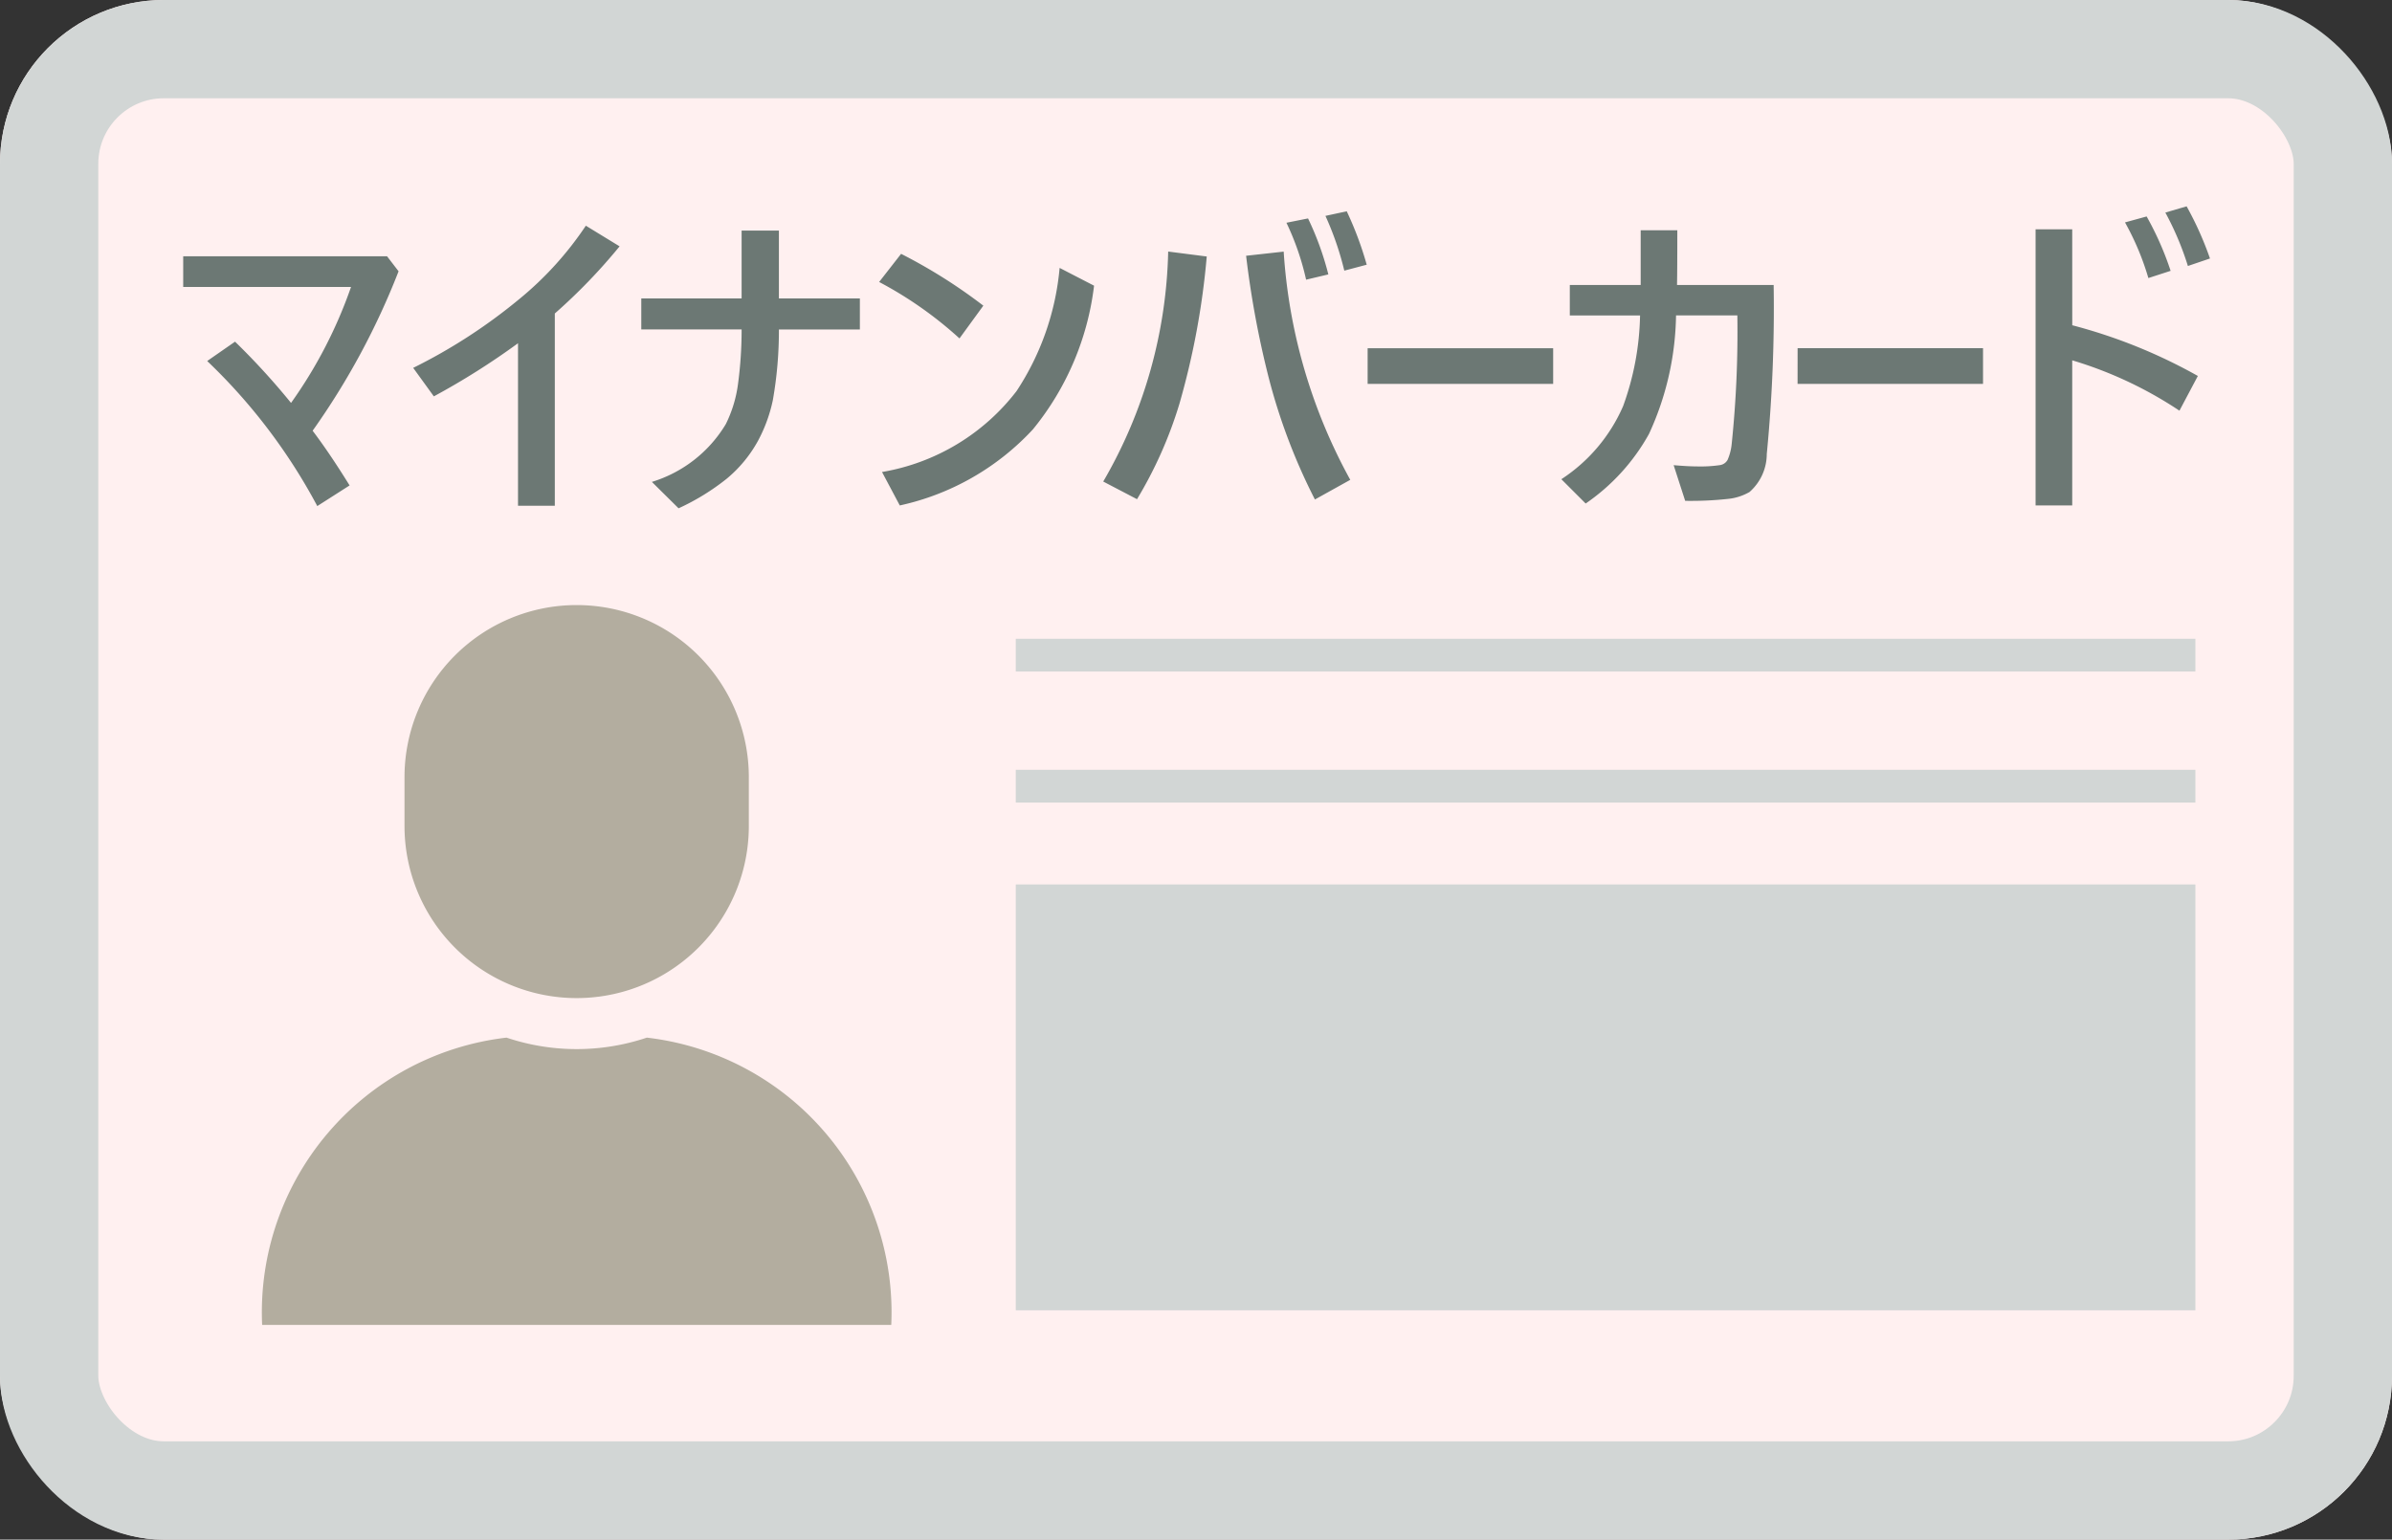 <svg id="コンポーネント_44_2" data-name="コンポーネント 44 – 2" xmlns="http://www.w3.org/2000/svg" width="73" height="47" viewBox="0 0 73 47">
  <rect x="0" y="0" width="73" height="47" fill="#333333" stroke="none"/>
  <g id="長方形_7109" data-name="長方形 7109" fill="#fff0f0" stroke="#d2d6d5" stroke-width="3">
    <rect width="73" height="47" rx="5" stroke="none"/>
    <rect x="1.5" y="1.5" width="70" height="44" rx="3.5" fill="none"/>
  </g>
  <g id="コミュニケーションアイコン3" transform="translate(7.912 -80.175)">
    <path id="パス_24574" data-name="パス 24574" d="M11.829,347.057a6.725,6.725,0,0,1-4.283,0,8.443,8.443,0,0,0-7.458,8.769h19.2A8.442,8.442,0,0,0,11.829,347.057Z" transform="translate(0 -235.206)" fill="#b3ad9f"/>
    <path id="パス_24575" data-name="パス 24575" d="M87.081,110.644a5.254,5.254,0,0,0,5.254-5.254V103.9a5.254,5.254,0,1,0-10.508,0v1.491A5.254,5.254,0,0,0,87.081,110.644Z" transform="translate(-77.394)" fill="#b3ad9f"/>
  </g>
  <line id="線_363" data-name="線 363" x2="36" transform="translate(31 20)" fill="none" stroke="#d2d6d5" stroke-width="1"/>
  <line id="線_364" data-name="線 364" x2="36" transform="translate(31 24)" fill="none" stroke="#d2d6d5" stroke-width="1"/>
  <rect id="長方形_7110" data-name="長方形 7110" width="36" height="13" transform="translate(31 27)" fill="#d2d6d5"/>
  <path id="パス_24795" data-name="パス 24795" d="M4.541-1.851q.518.684,1.128,1.67l-.986.63A17.435,17.435,0,0,0,1.323-3.979l.85-.591A21.723,21.723,0,0,1,3.882-2.7,14,14,0,0,0,5.713-6.24H.591v-.937H6.812l.352.459A22.5,22.5,0,0,1,4.541-1.851Zm6.268-2.671A22.459,22.459,0,0,1,8.24-2.9L7.61-3.77a16.625,16.625,0,0,0,3.213-2.08A10.217,10.217,0,0,0,12.879-8.11l1.03.63A17.281,17.281,0,0,1,11.932-5.43V.439H10.809Zm7.962-1.367h2.471v.947H18.771a12.237,12.237,0,0,1-.186,2.163,4.609,4.609,0,0,1-.444,1.221,3.987,3.987,0,0,1-.957,1.167,7.041,7.041,0,0,1-1.475.908l-.815-.806a3.99,3.99,0,0,0,2.256-1.763,3.886,3.886,0,0,0,.371-1.211,12.442,12.442,0,0,0,.112-1.68H14.571v-.947h3.062v-2.07h1.138ZM22.5-7.251a16.158,16.158,0,0,1,2.51,1.582l-.728,1A11.863,11.863,0,0,0,21.83-6.392Zm4.839.43,1.05.542a8.539,8.539,0,0,1-1.865,4.385A7.8,7.8,0,0,1,22.46.43L21.918-.591a6.554,6.554,0,0,0,4.106-2.471A8.144,8.144,0,0,0,27.338-6.821ZM34.26-8.2l.659-.132a9.041,9.041,0,0,1,.62,1.709l-.679.161A8.065,8.065,0,0,0,34.26-8.2ZM28.669-.3a14.574,14.574,0,0,0,1.982-7.021l1.177.151a23.58,23.58,0,0,1-.835,4.5A12.816,12.816,0,0,1,29.7.239Zm6.782-8.11L36.1-8.55a10.436,10.436,0,0,1,.61,1.631l-.684.181A9.266,9.266,0,0,0,35.451-8.408ZM33.029-7.192l1.147-.127A16.641,16.641,0,0,0,36.208-.352l-1.079.6a18.067,18.067,0,0,1-1.421-3.76A29,29,0,0,1,33.029-7.192ZM36.738-4.37H42.4v1.089H36.738ZM46.18-6.3h2.949a45.836,45.836,0,0,1-.21,5.161A1.545,1.545,0,0,1,48.392.02a1.631,1.631,0,0,1-.657.21,10.469,10.469,0,0,1-1.306.059L46.077-.8q.444.039.742.039A4.032,4.032,0,0,0,47.479-.8a.319.319,0,0,0,.244-.161,1.624,1.624,0,0,0,.127-.5,33.149,33.149,0,0,0,.171-3.911H46.15a8.925,8.925,0,0,1-.825,3.618A6.25,6.25,0,0,1,43.392.371l-.742-.742A5.077,5.077,0,0,0,44.534-2.6a8.533,8.533,0,0,0,.518-2.769H42.908V-6.3h2.163v-1.67h1.118Q46.189-6.768,46.18-6.3Zm3.68,1.929h5.659v1.089H49.859Zm8.382-.7a16.138,16.138,0,0,1,3.833,1.548l-.562,1.06A12.168,12.168,0,0,0,58.241-4V.43H57.123V-8h1.118Zm1.611-3.14.659-.181a9.341,9.341,0,0,1,.732,1.66l-.679.22A8.225,8.225,0,0,0,59.853-8.208Zm1.23-.3.649-.19a10.039,10.039,0,0,1,.713,1.592l-.674.229A9,9,0,0,0,61.083-8.511Z" transform="translate(5 15)" fill="#6c7874"/>
</svg>
